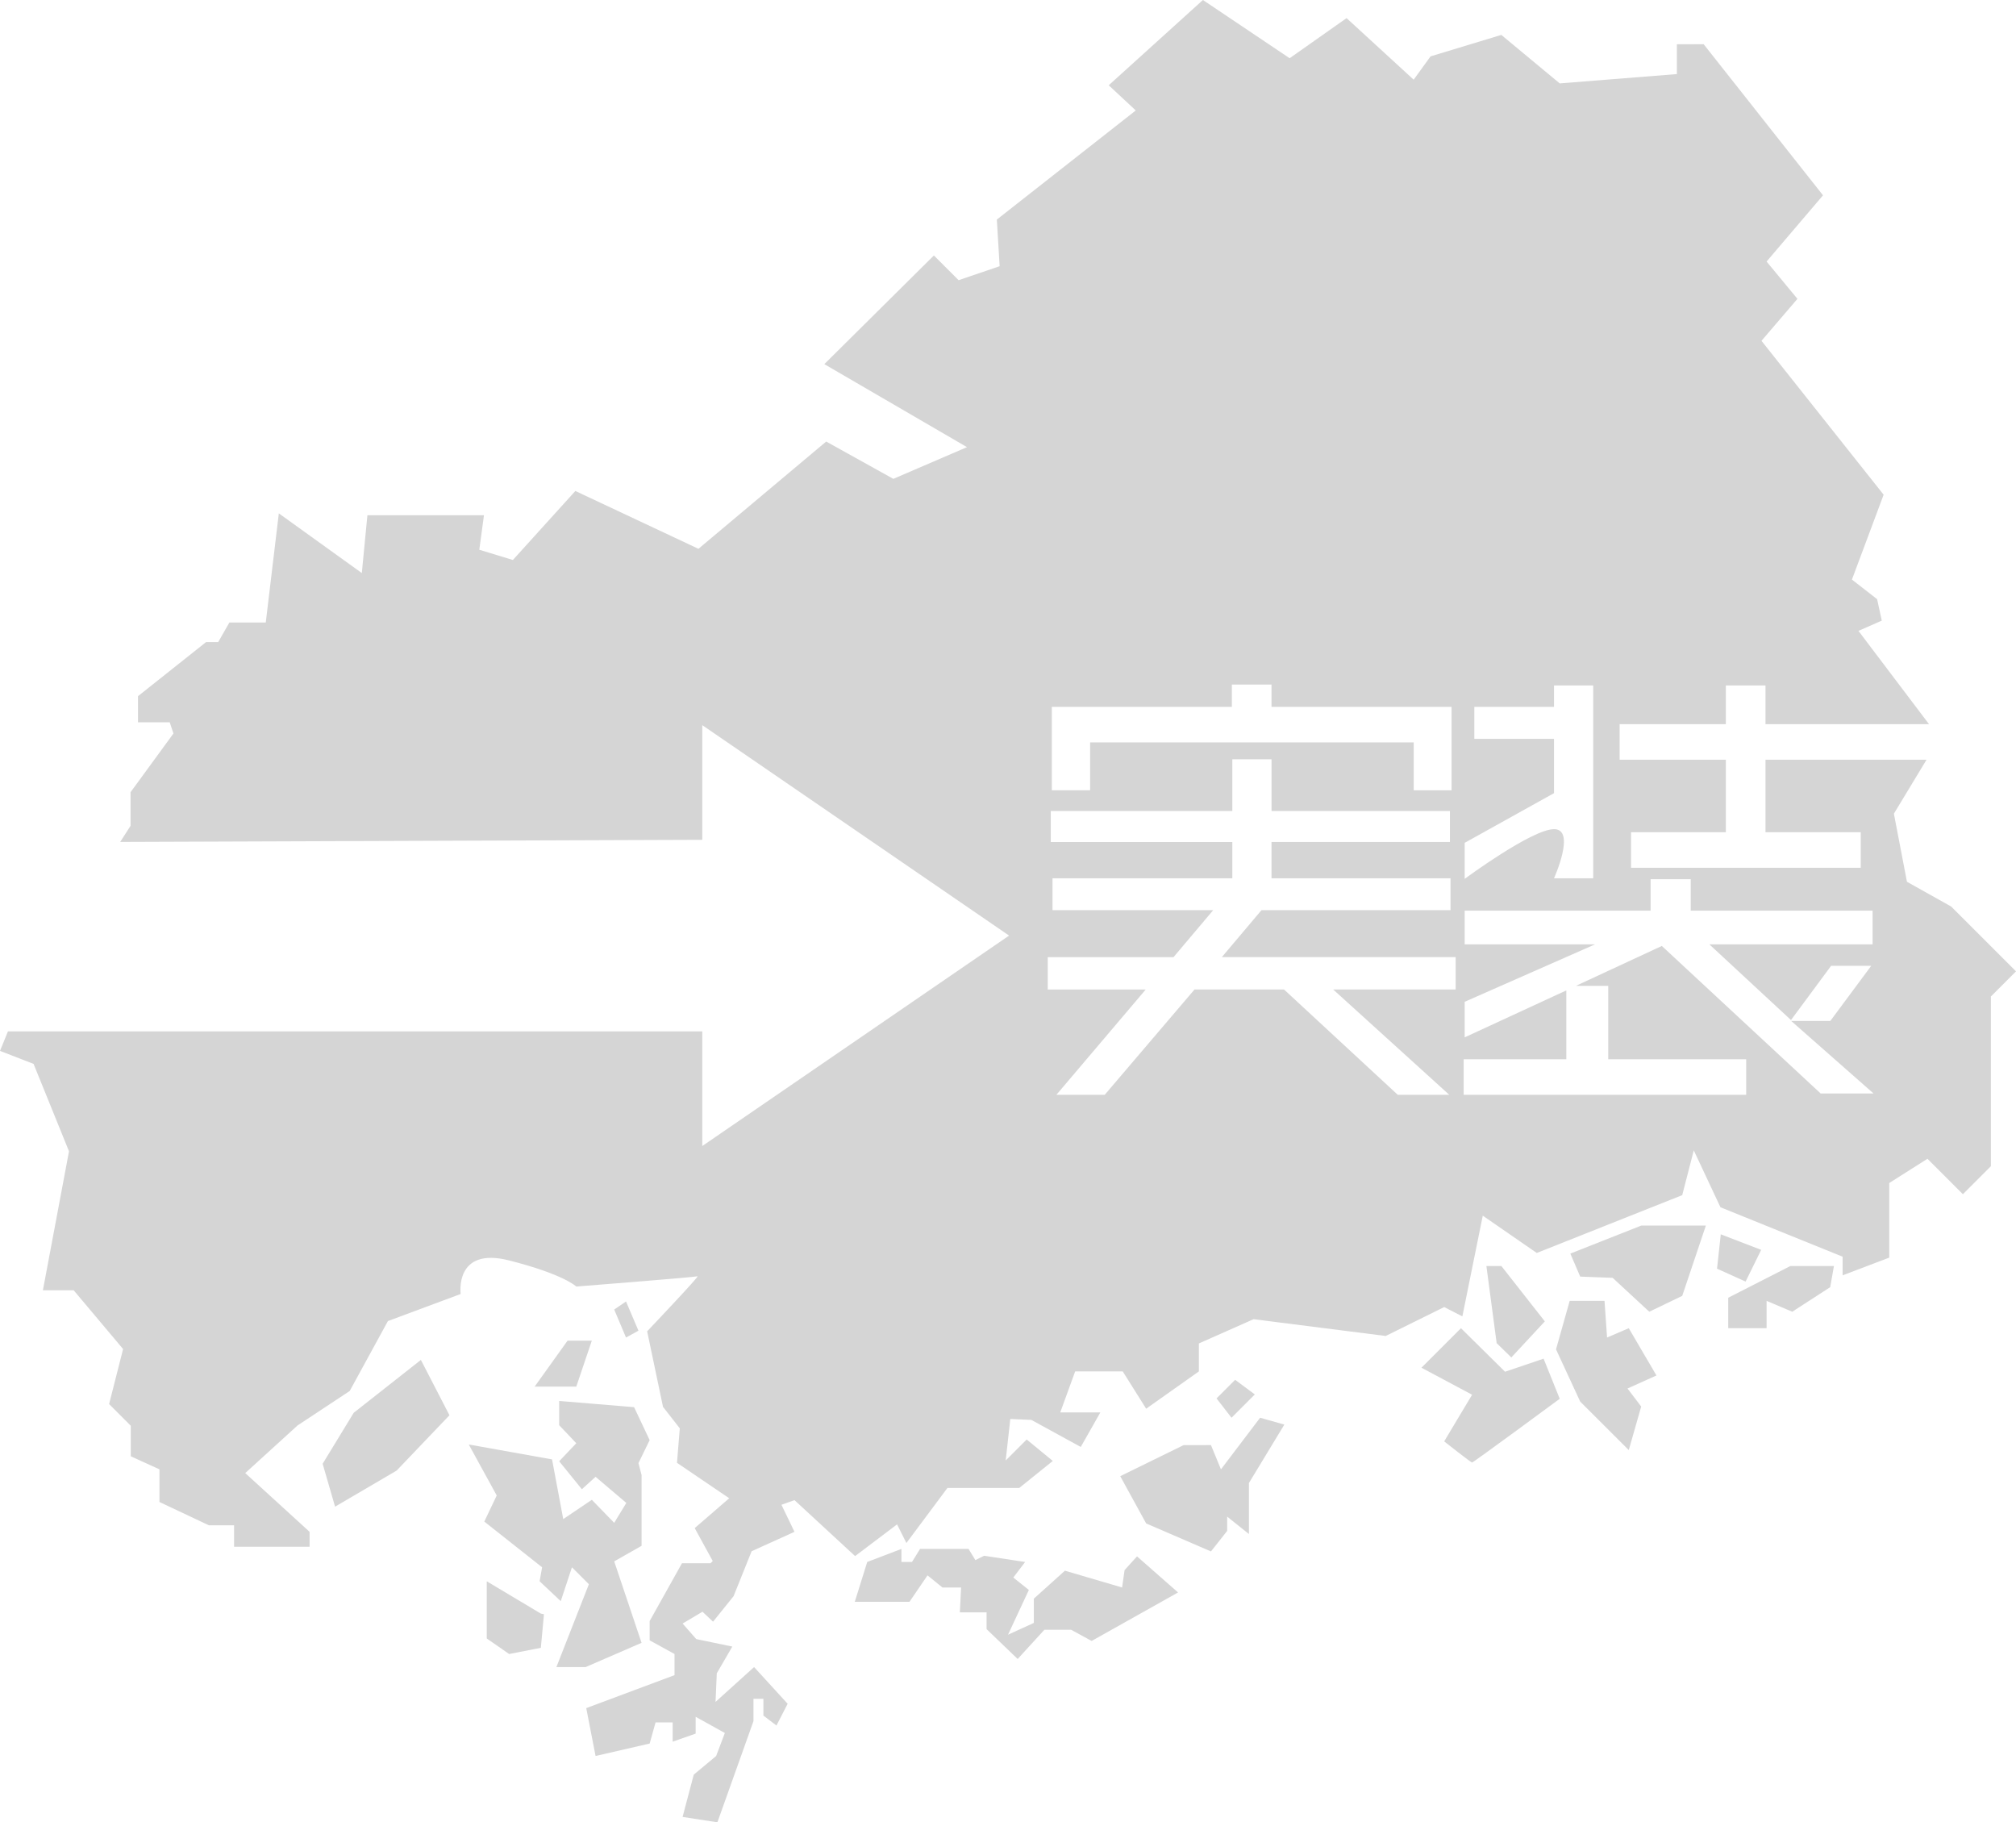 <svg xmlns="http://www.w3.org/2000/svg" width="754.678" height="682.037" viewBox="0 0 754.678 682.037">
  <path id="アセット_1" data-name="アセット 1" d="M222.2,502.4h-9.076l-12.333,17.22h15.591ZM235,487.739l-4.421,3.025L235,501.237l4.655-2.56ZM421.638,588.272l-.93,6.516L399.3,588.5l-11.636,10.472v9.076l-9.668,4.421,7.806-16.756-5.817-4.655,4.421-5.817-15.36-2.327-3.258,1.628-2.559-4.189H345.075l-3.025,4.887h-3.955v-4.887l-12.8,4.887L320.64,600.14h20.479l6.748-9.89,5.585,4.538h6.982l-.465,9.309h10.006v6.283l11.636,11.171,10.007-10.938h10.006l7.68,4.189,32.348-18.151-15.36-13.5Zm-191.059-3.258,10.24-5.818V552.667l-1.163-4.421,4.189-8.611L238.026,527.3l-28.043-2.328v9.076l6.4,6.748-6.4,6.749,8.494,10.472,5.12-4.655,11.519,9.775-4.538,7.447-8.378-8.61-10.7,7.214-4.189-22.341-31.184-5.585L186.6,560.346l-4.654,9.774,21.642,17.105-.931,5.236,7.913,7.447,4.189-12.683,6.341,6.341-12.159,31.009h10.938l20.944-9.075ZM457.71,550.572l-3.739-9.076H443.747L420.01,553.132l9.706,17.686,24.256,10.472,6.065-7.679v-5.352l8.145,6.516V555.692l13.265-21.875-9.076-2.56ZM133.071,529.4l-11.636,19.082,4.654,16.057,23.039-13.5,19.781-20.712-10.7-20.711Zm49.8,63.066V613.87l8.378,5.818,11.869-2.327,1.163-12.567-1.163-.234Zm396.083-97.275-16.262-20.712H557.08l3.839,28.857,5.493,5.352ZM588.5,469.82l3.693,8.61,12.153.465,13.709,12.683,12.334-5.934,8.843-26.3h-24.2Zm59.109,16.522v11.4h14.358V487.506l9.611,4.072,14.2-9.191,1.4-7.913H670.877Zm12.334-17.919-15.126-5.817-1.4,12.858,10.693,4.829Zm-49.568,29.322-8.124,3.491-.952-13.73H588.264l-5.12,18.151,9.045,19.548,18.183,18.151,4.654-16.291-5.12-6.748,10.829-4.887ZM564.06,514.036l-16.505-16.291-14.786,14.787,18.958,10.114L541.276,540.1s9.985,7.912,10.451,7.912,32.806-23.853,32.806-23.853l-6.045-15.011Zm167.012-174.11-16.561-9.27-4.887-25.483,12.215-20.19H661.556v27.131h35.659v13.308H611.223V312.113h35.488V284.982H606.958v-13.3h39.754v-14.5h14.844v14.5h61.224L696.36,236.754l8.727-3.84-1.746-8.028-9.425-7.331,11.869-31.766-45.729-57.6,13.459-15.708L661.964,98.521l21.12-24.785-44.671-56.55H628.39V28.357l-43.857,3.49L562.66,13.7l-26.485,8.029-6.323,8.727L504.734,7.413l-21.31,15.01L450.96.633,415.7,32.546l10.122,9.425L373.816,82.813l1.047,17.454L359.5,105.5l-9.25-9.251L309.237,136.92l53.408,31.067-27.576,11.869-25.133-13.964-47.823,40.144-46.078-21.643-23.388,25.832-12.567-3.84,1.745-12.915H138.191L136.1,215.111l-31.068-22.34-4.887,40.842H86.527l-4.189,7.331H77.8L52.319,261.189v9.775H64.187l1.4,4.189L49.526,297.145v12.567l-3.872,6.039,217.9-.8V272.043L378.4,350.8,263.55,429.559V386.647H3.634l-2.979,7.31,12.567,4.862,13.265,32.718L16.713,483.55H28.233l18.5,21.992L41.5,526.136l8.116,8.116v11.432l10.734,4.887v12.217l18.5,8.727h9.425v8.028h28.275V573.96L92.462,551.968l19.548-17.8,19.547-12.915,14.312-26.181L173.1,484.946s-2.443-17.8,18.151-12.567,25.133,9.774,25.133,9.774,44.333-3.49,45.38-3.839-18.85,20.595-18.85,20.595l5.934,28.275,6.283,8.029-1.047,12.915,19.548,13.265-12.915,11.171,6.752,12.33-.819.818h-10.7l-12.1,21.643v7.214l9.309,5.12V627.6l-33.046,12.334,3.49,17.919,20.247-4.654,2.211-7.913h6.4V652.5l8.61-3.025v-6.283L272,649.244l-3.259,8.61-8.378,6.982-4.189,15.825,13.033,2.01,13.5-37.848v-8.378h3.723v6.283l4.887,3.723,4.189-8.144L282.94,624.575l-14.429,13.033.466-10.7,5.817-10.007L261.3,614.1l-5.12-5.817,7.448-4.421,3.955,3.723,7.68-9.541,6.759-16.827,16.047-7.259-4.886-10.123,4.886-1.745,22.69,20.944,15.708-11.869,3.49,6.982,15.36-20.6h26.879l12.567-10.122-9.775-8.029-7.854,7.854,1.722-15.533,7.878.349,18.5,10.123,7.331-12.916H397.552l5.585-15.359h17.806l8.773,13.963,19.734-13.963V503.447l20.479-9.076,49.451,6.283,21.9-10.821,6.8,3.49,7.643-37.7,20.208,13.963,54.456-21.642,4.322-16.756,9.989,21.293,45.729,18.5v6.981l17.454-6.632V443.406l14.311-9.075,13.265,13.264,10.472-10.472V373.592l9.405-9.405ZM394.4,265.194H461.8v-8.36h14.844v8.36h67.394v31.224l-14.157,0V278.5H408.735v17.915H394.4ZM545.572,370.973l-45.847,0,43.459,39.417H523.9l-42.579-39.416H447.811L414.2,410.393H396.109L429.55,370.98H392.868V358.864h47.089L454.8,341.29h-60.14V329.352h67.307V315.78H394V304.172h67.972V284.816h14.674v19.357H543.43v11.6H476.641v13.572h67.011v11.938H472.887l-14.843,17.573h87.528Zm3.375-54.888,33.441-18.592V277.166H552.563V265.194h29.825v-8.02h14.674v72.171H582.388s8.36-18.434,0-18.38-33.441,18.6-33.441,18.6Zm133.255,93.8-59.448-55.208-32.177,14.939h12.114v27.472h51.636v13.3H548.571v-13.3h38.424V371.314l-38.049,17.577V375.582l48.8-21.5h-48.8V341.46h69.611V329.687h15.016V341.46h68.078v12.625h-61.1l30.554,28.326,15.014-20.3h15.019l-15.31,20.63H671.169l30.825,27.143ZM470.393,522.53l-7.372-5.469-6.961,6.96,5.607,7.235Z" transform="translate(-0.655 -0.633)" fill="#d5d5d5"/>
</svg>